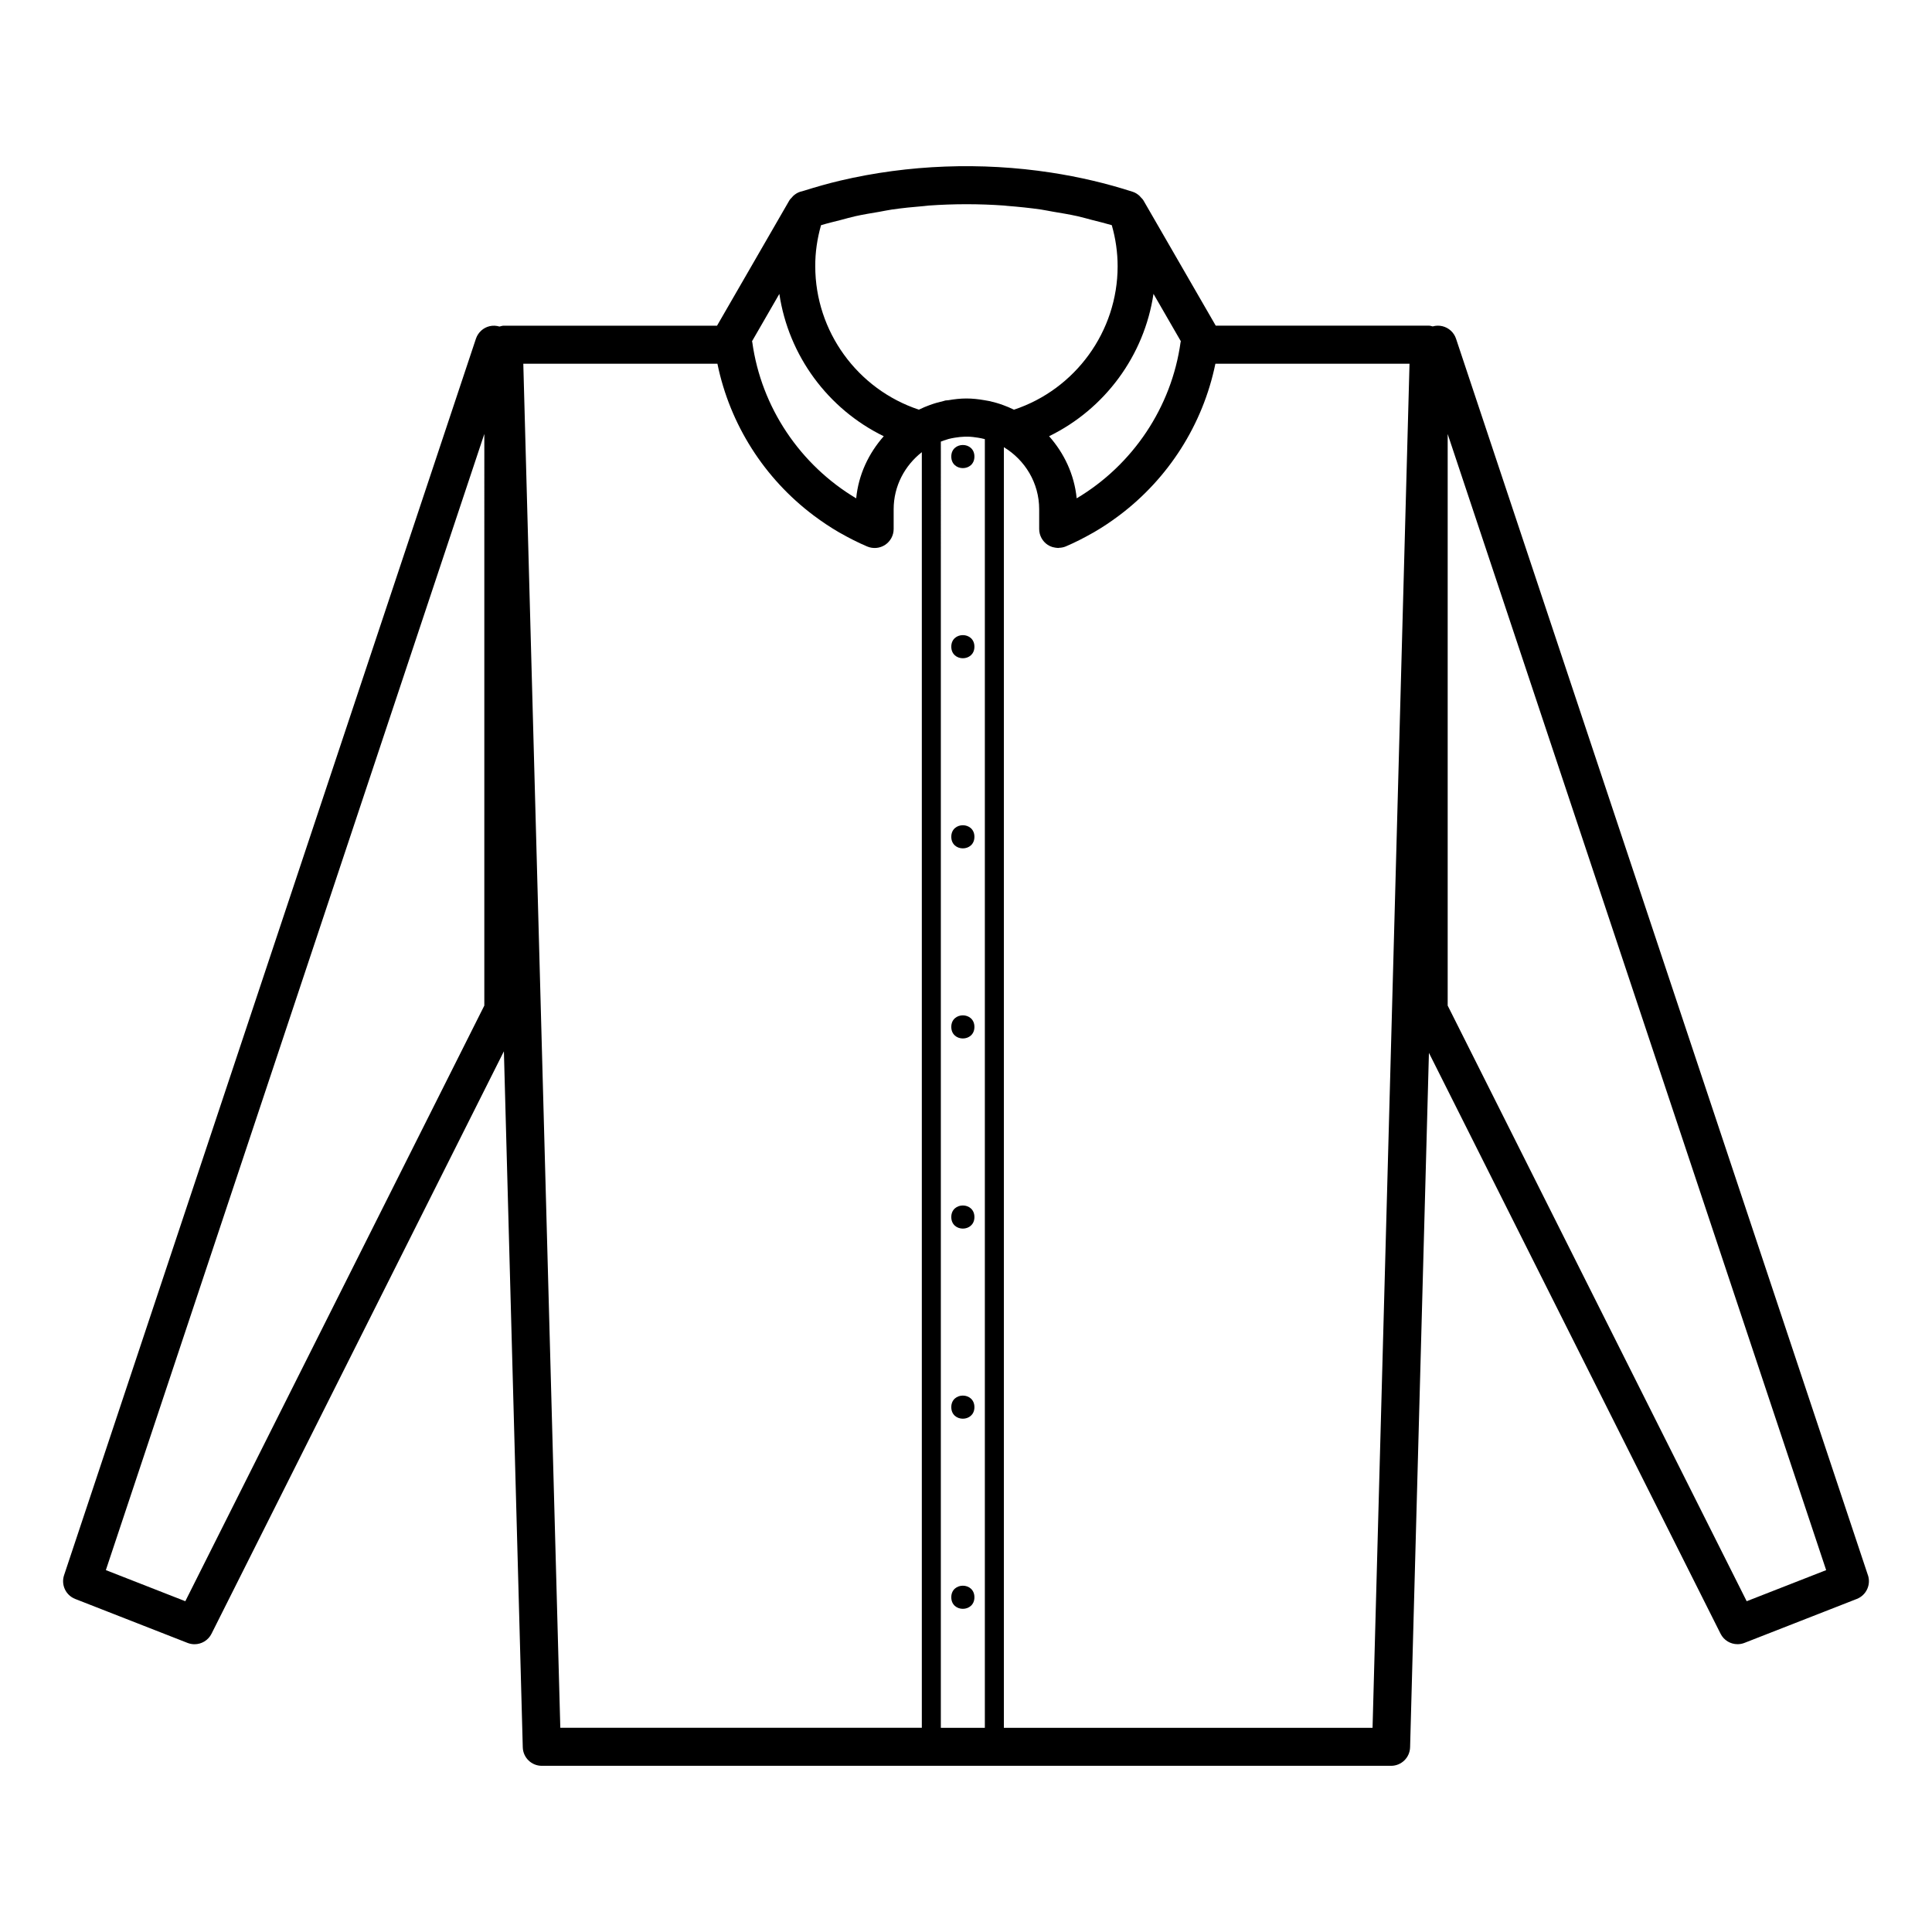 <?xml version="1.0" encoding="UTF-8"?>
<!-- The Best Svg Icon site in the world: iconSvg.co, Visit us! https://iconsvg.co -->
<svg fill="#000000" width="800px" height="800px" version="1.1" viewBox="144 144 512 512" xmlns="http://www.w3.org/2000/svg">
 <g>
  <path d="m639.02 561.45-109.16-327.7c-0.555-1.656-1.926-2.906-3.629-3.309-0.855-0.203-1.734-0.172-2.551 0.059-0.324-0.066-0.629-0.195-0.969-0.195h-56.527l-19.164-33.199c-0.188-0.324-0.465-0.562-0.715-0.836-0.102-0.109-0.176-0.23-0.289-0.332-0.523-0.48-1.117-0.883-1.809-1.102-6.996-2.266-14.27-3.965-21.668-5.098-18.477-2.832-37.77-2.125-55.836 2.121-3.254 0.766-6.453 1.684-9.617 2.676-0.348 0.109-0.707 0.18-1.055 0.293-0.012 0.004-0.023 0.004-0.035 0.012-0.684 0.223-1.281 0.621-1.805 1.098-0.117 0.109-0.203 0.238-0.309 0.359-0.242 0.266-0.516 0.5-0.695 0.816l-19.164 33.199h-56.527c-0.387 0-0.75 0.141-1.125 0.227-0.836-0.25-1.734-0.301-2.613-0.098-1.703 0.402-3.066 1.656-3.629 3.309l-109.15 327.7c-0.848 2.543 0.449 5.309 2.949 6.289l29.789 11.656c0.598 0.23 1.219 0.344 1.832 0.344 1.855 0 3.629-1.027 4.504-2.781l77.484-154.35 5.004 184.45c0.074 2.727 2.309 4.902 5.039 4.902h225.07c2.731 0 4.961-2.176 5.039-4.902l4.992-184.04 77.281 153.93c0.875 1.754 2.644 2.781 4.504 2.781 0.613 0 1.234-0.109 1.832-0.344l29.789-11.656c2.492-0.98 3.785-3.746 2.938-6.289zm-366.67-150.96-79.238 157.85-21.059-8.242 100.3-301.1zm89.234-206.81c1.719-0.52 3.473-0.938 5.219-1.379 1.293-0.328 2.562-0.715 3.875-1.004 2.098-0.465 4.227-0.805 6.359-1.168 1.098-0.188 2.18-0.434 3.289-0.594 2.812-0.406 5.648-0.691 8.496-0.922 0.441-0.035 0.875-0.109 1.32-0.141 6.637-0.473 13.324-0.473 19.961 0 0.266 0.02 0.527 0.066 0.797 0.086 3.023 0.238 6.035 0.543 9.02 0.977 1.02 0.145 2.012 0.379 3.019 0.543 2.215 0.371 4.434 0.734 6.613 1.215 1.328 0.297 2.625 0.684 3.941 1.023 1.723 0.438 3.457 0.852 5.144 1.359 1.027 3.586 1.547 7.238 1.547 10.887 0 17.262-11.199 32.613-27.461 38.004-0.035-0.016-0.066-0.023-0.102-0.039-0.922-0.438-1.844-0.852-2.812-1.188-1.176-0.43-2.363-0.77-3.566-1.043-0.453-0.098-0.918-0.168-1.375-0.242-1.566-0.273-3.148-0.453-4.75-0.453-1.602 0-3.184 0.18-4.75 0.453-0.262 0.047-0.551 0.023-0.812 0.074-0.191 0.035-0.367 0.121-0.559 0.16-1.203 0.273-2.398 0.613-3.578 1.043-0.969 0.336-1.883 0.75-2.797 1.184-0.035 0.016-0.074 0.031-0.109 0.047-16.27-5.391-27.461-20.742-27.461-38.004-0.02-3.629 0.504-7.277 1.531-10.879zm31.75 57.352c0.516-0.207 1.031-0.387 1.559-0.543 0.172-0.051 0.336-0.117 0.508-0.16 0.543-0.145 1.094-0.242 1.641-0.336 0.883-0.141 1.773-0.25 2.691-0.273 0.25-0.004 0.504-0.004 0.75 0 0.918 0.02 1.809 0.133 2.691 0.273 0.551 0.098 1.098 0.191 1.641 0.336 0.059 0.016 0.121 0.039 0.18 0.055v341.51h-11.664zm63.582-26.512c-0.012 0.051-0.039 0.09-0.047 0.141-2.383 17.281-12.691 32.566-27.539 41.402-0.621-6.309-3.324-11.961-7.309-16.461 14.801-7.219 25.234-21.387 27.664-37.727l7.246 12.555c0 0.031-0.012 0.062-0.016 0.09zm-106.38-12.633c2.434 16.34 12.863 30.504 27.668 37.719-3.981 4.5-6.691 10.152-7.305 16.461-14.848-8.844-25.16-24.121-27.539-41.402-0.004-0.051-0.039-0.09-0.047-0.141-0.004-0.031-0.016-0.059-0.016-0.09zm-67.855 18.504h51.438c0.004 0.02 0.012 0.039 0.016 0.059 3.32 16.105 12.438 30.336 25.457 40.129 0.047 0.035 0.09 0.066 0.133 0.102 2.102 1.57 4.293 3.043 6.59 4.375 0.145 0.086 0.297 0.156 0.438 0.242 2.277 1.293 4.621 2.492 7.07 3.531 1.547 0.648 3.336 0.5 4.746-0.438s2.258-2.508 2.258-4.203v-5.231c0-6.16 2.957-11.594 7.465-15.125v338.05l-95.805 0.004zm225.06 361.5h-97.703v-339.38c5.582 3.379 9.355 9.457 9.355 16.445v5.231c0 1.691 0.848 3.266 2.258 4.203 0.387 0.258 0.805 0.441 1.238 0.578 0.152 0.051 0.301 0.066 0.457 0.102 0.289 0.066 0.574 0.117 0.871 0.125 0.07 0.004 0.141 0.031 0.211 0.031 0.074 0 0.145-0.039 0.215-0.047 0.594-0.023 1.188-0.121 1.75-0.352 2.449-1.039 4.793-2.238 7.07-3.531 0.145-0.086 0.297-0.156 0.438-0.242 2.293-1.328 4.484-2.797 6.578-4.367 0.051-0.035 0.098-0.07 0.145-0.105 13.012-9.793 22.129-24.027 25.453-40.125 0.004-0.02 0.016-0.047 0.02-0.066h51.438zm99.148-33.551-79.238-157.85v-151.47l100.3 301.08z"/>
  <path d="m402.23 264.99c0 4.086-6.129 4.086-6.129 0 0-4.082 6.129-4.082 6.129 0"/>
  <path d="m402.23 315.38c0 4.082-6.129 4.082-6.129 0 0-4.086 6.129-4.086 6.129 0"/>
  <path d="m402.23 365.76c0 4.086-6.129 4.086-6.129 0 0-4.082 6.129-4.082 6.129 0"/>
  <path d="m402.23 416.14c0 4.086-6.129 4.086-6.129 0 0-4.082 6.129-4.082 6.129 0"/>
  <path d="m402.23 466.53c0 4.082-6.129 4.082-6.129 0 0-4.086 6.129-4.086 6.129 0"/>
  <path d="m402.23 516.91c0 4.082-6.129 4.082-6.129 0 0-4.086 6.129-4.086 6.129 0"/>
  <path d="m402.23 567.29c0 4.086-6.129 4.086-6.129 0 0-4.082 6.129-4.082 6.129 0"/>
 </g>
</svg>